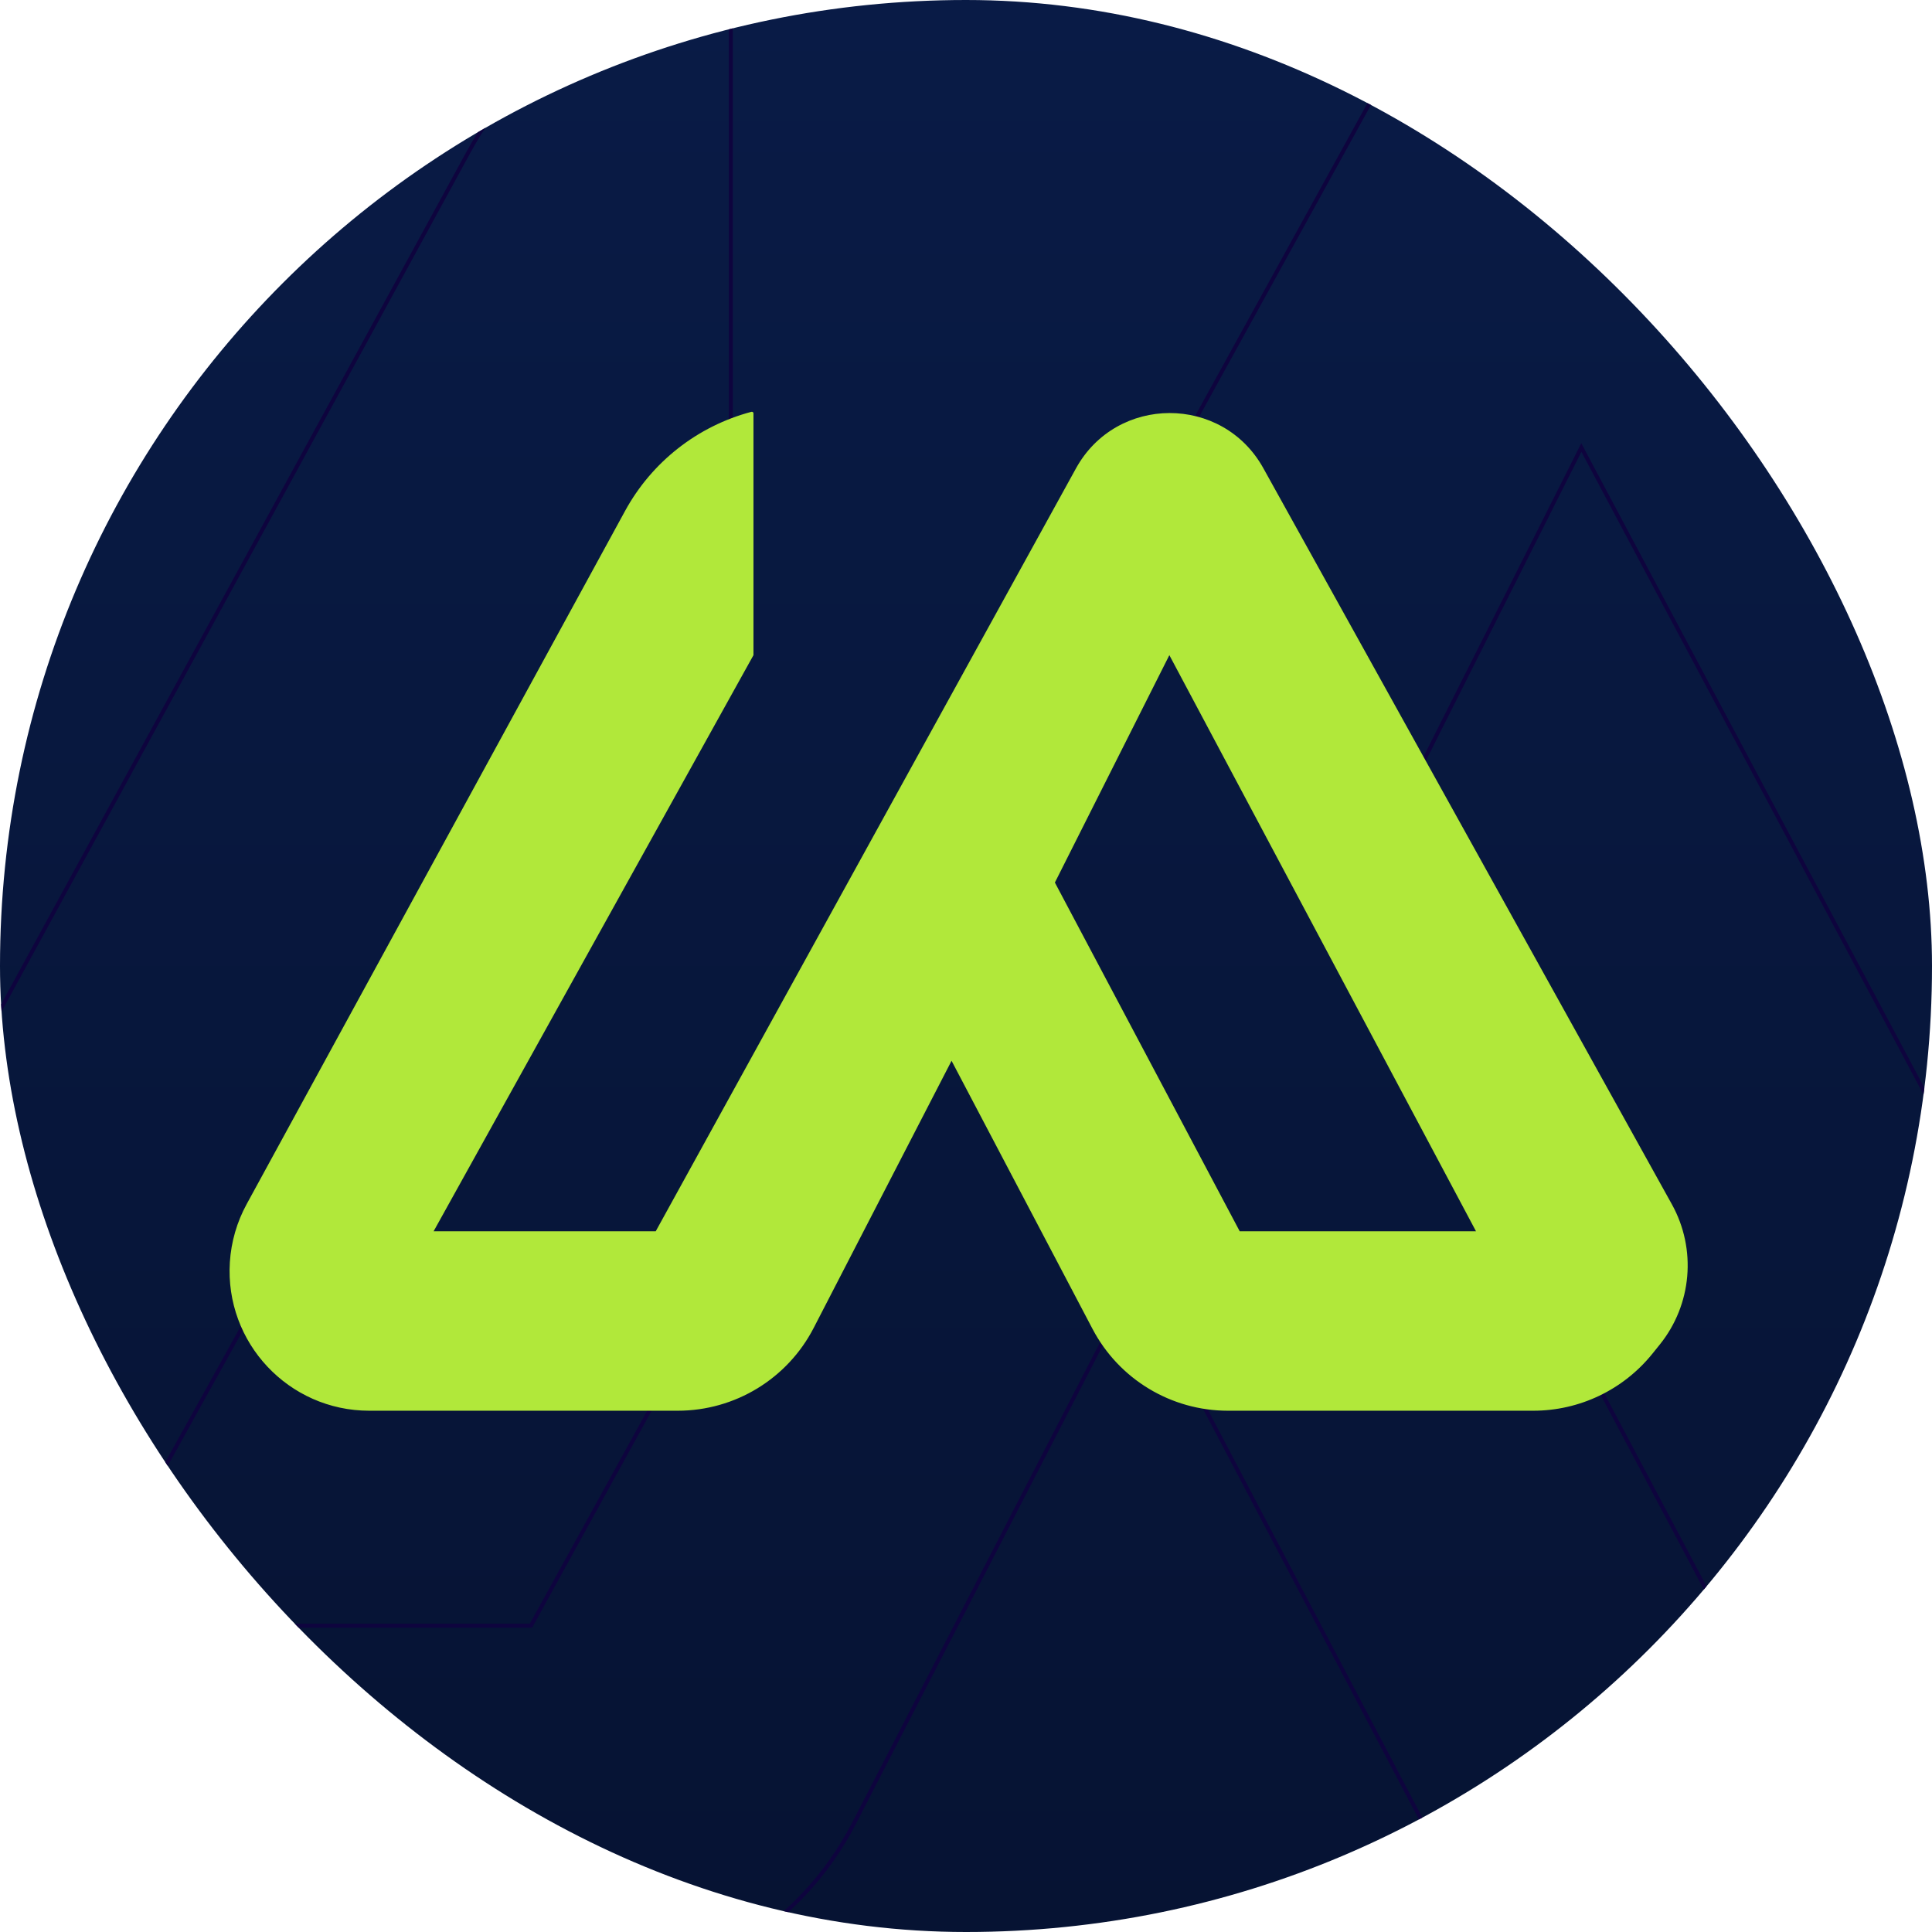 <svg xmlns="http://www.w3.org/2000/svg" width="640" height="640" viewBox="0 0 640 640" fill="none"><g clip-path="url(#clip0_2001_461)"><rect width="640" height="640" rx="320" fill="url(#paint0_linear_2001_461)"></rect><path fill-rule="evenodd" clip-rule="evenodd" d="M376.296 423.041L471.8 604.705C489.708 638.769 525.021 660.1 563.506 660.1H770.382C801.715 660.1 831.366 645.92 851.034 621.528L856.046 615.313V615.313C877.878 588.238 881.119 550.631 864.241 520.22L587.49 21.568C559.815 -28.297 488.068 -28.183 460.552 21.769L175.893 538.535H25.417L242.103 148.247V-15.537C242.103 -16.26 241.418 -16.787 240.718 -16.602V-16.602C204.183 -6.914 173.234 17.362 155.123 50.538L-101.23 520.144C-107.843 532.258 -111.726 545.672 -112.606 559.445V559.445C-116.091 613.965 -72.811 660.1 -18.18 660.1H190.825C229.59 660.1 265.113 638.459 282.892 604.012L376.296 423.041ZM446.292 302.29L523.839 148.247L731.57 538.535H571.498L446.292 302.29Z" stroke="#0E043E" stroke-width="1.309"></path><path fill-rule="evenodd" clip-rule="evenodd" d="M315.216 351.399L361.917 440.232C370.674 456.889 387.942 467.32 406.761 467.32H507.922C523.244 467.32 537.743 460.386 547.361 448.459L549.811 445.419V445.419C560.487 432.18 562.072 413.79 553.818 398.92L418.489 155.081C404.956 130.698 369.872 130.754 356.417 155.18L217.221 407.875H143.639L249.597 217.027V136.938C249.597 136.584 249.262 136.326 248.92 136.417V136.417C231.054 141.154 215.92 153.025 207.064 169.248L81.709 398.882C78.475 404.806 76.577 411.365 76.146 418.1V418.1C74.442 444.76 95.606 467.32 122.32 467.32H224.522C243.478 467.32 260.849 456.738 269.543 439.893L315.216 351.399ZM349.444 292.353L387.364 217.027L488.943 407.875H410.669L349.444 292.353Z" fill="#B1E83A"></path></g><defs><linearGradient id="paint0_linear_2001_461" x1="320" y1="0" x2="320" y2="640" gradientUnits="userSpaceOnUse"><stop stop-color="#091B46"></stop><stop offset="1" stop-color="#061333"></stop></linearGradient><clipPath id="clip0_2001_461"><rect width="640" height="640" rx="320" fill="white"></rect></clipPath></defs></svg>